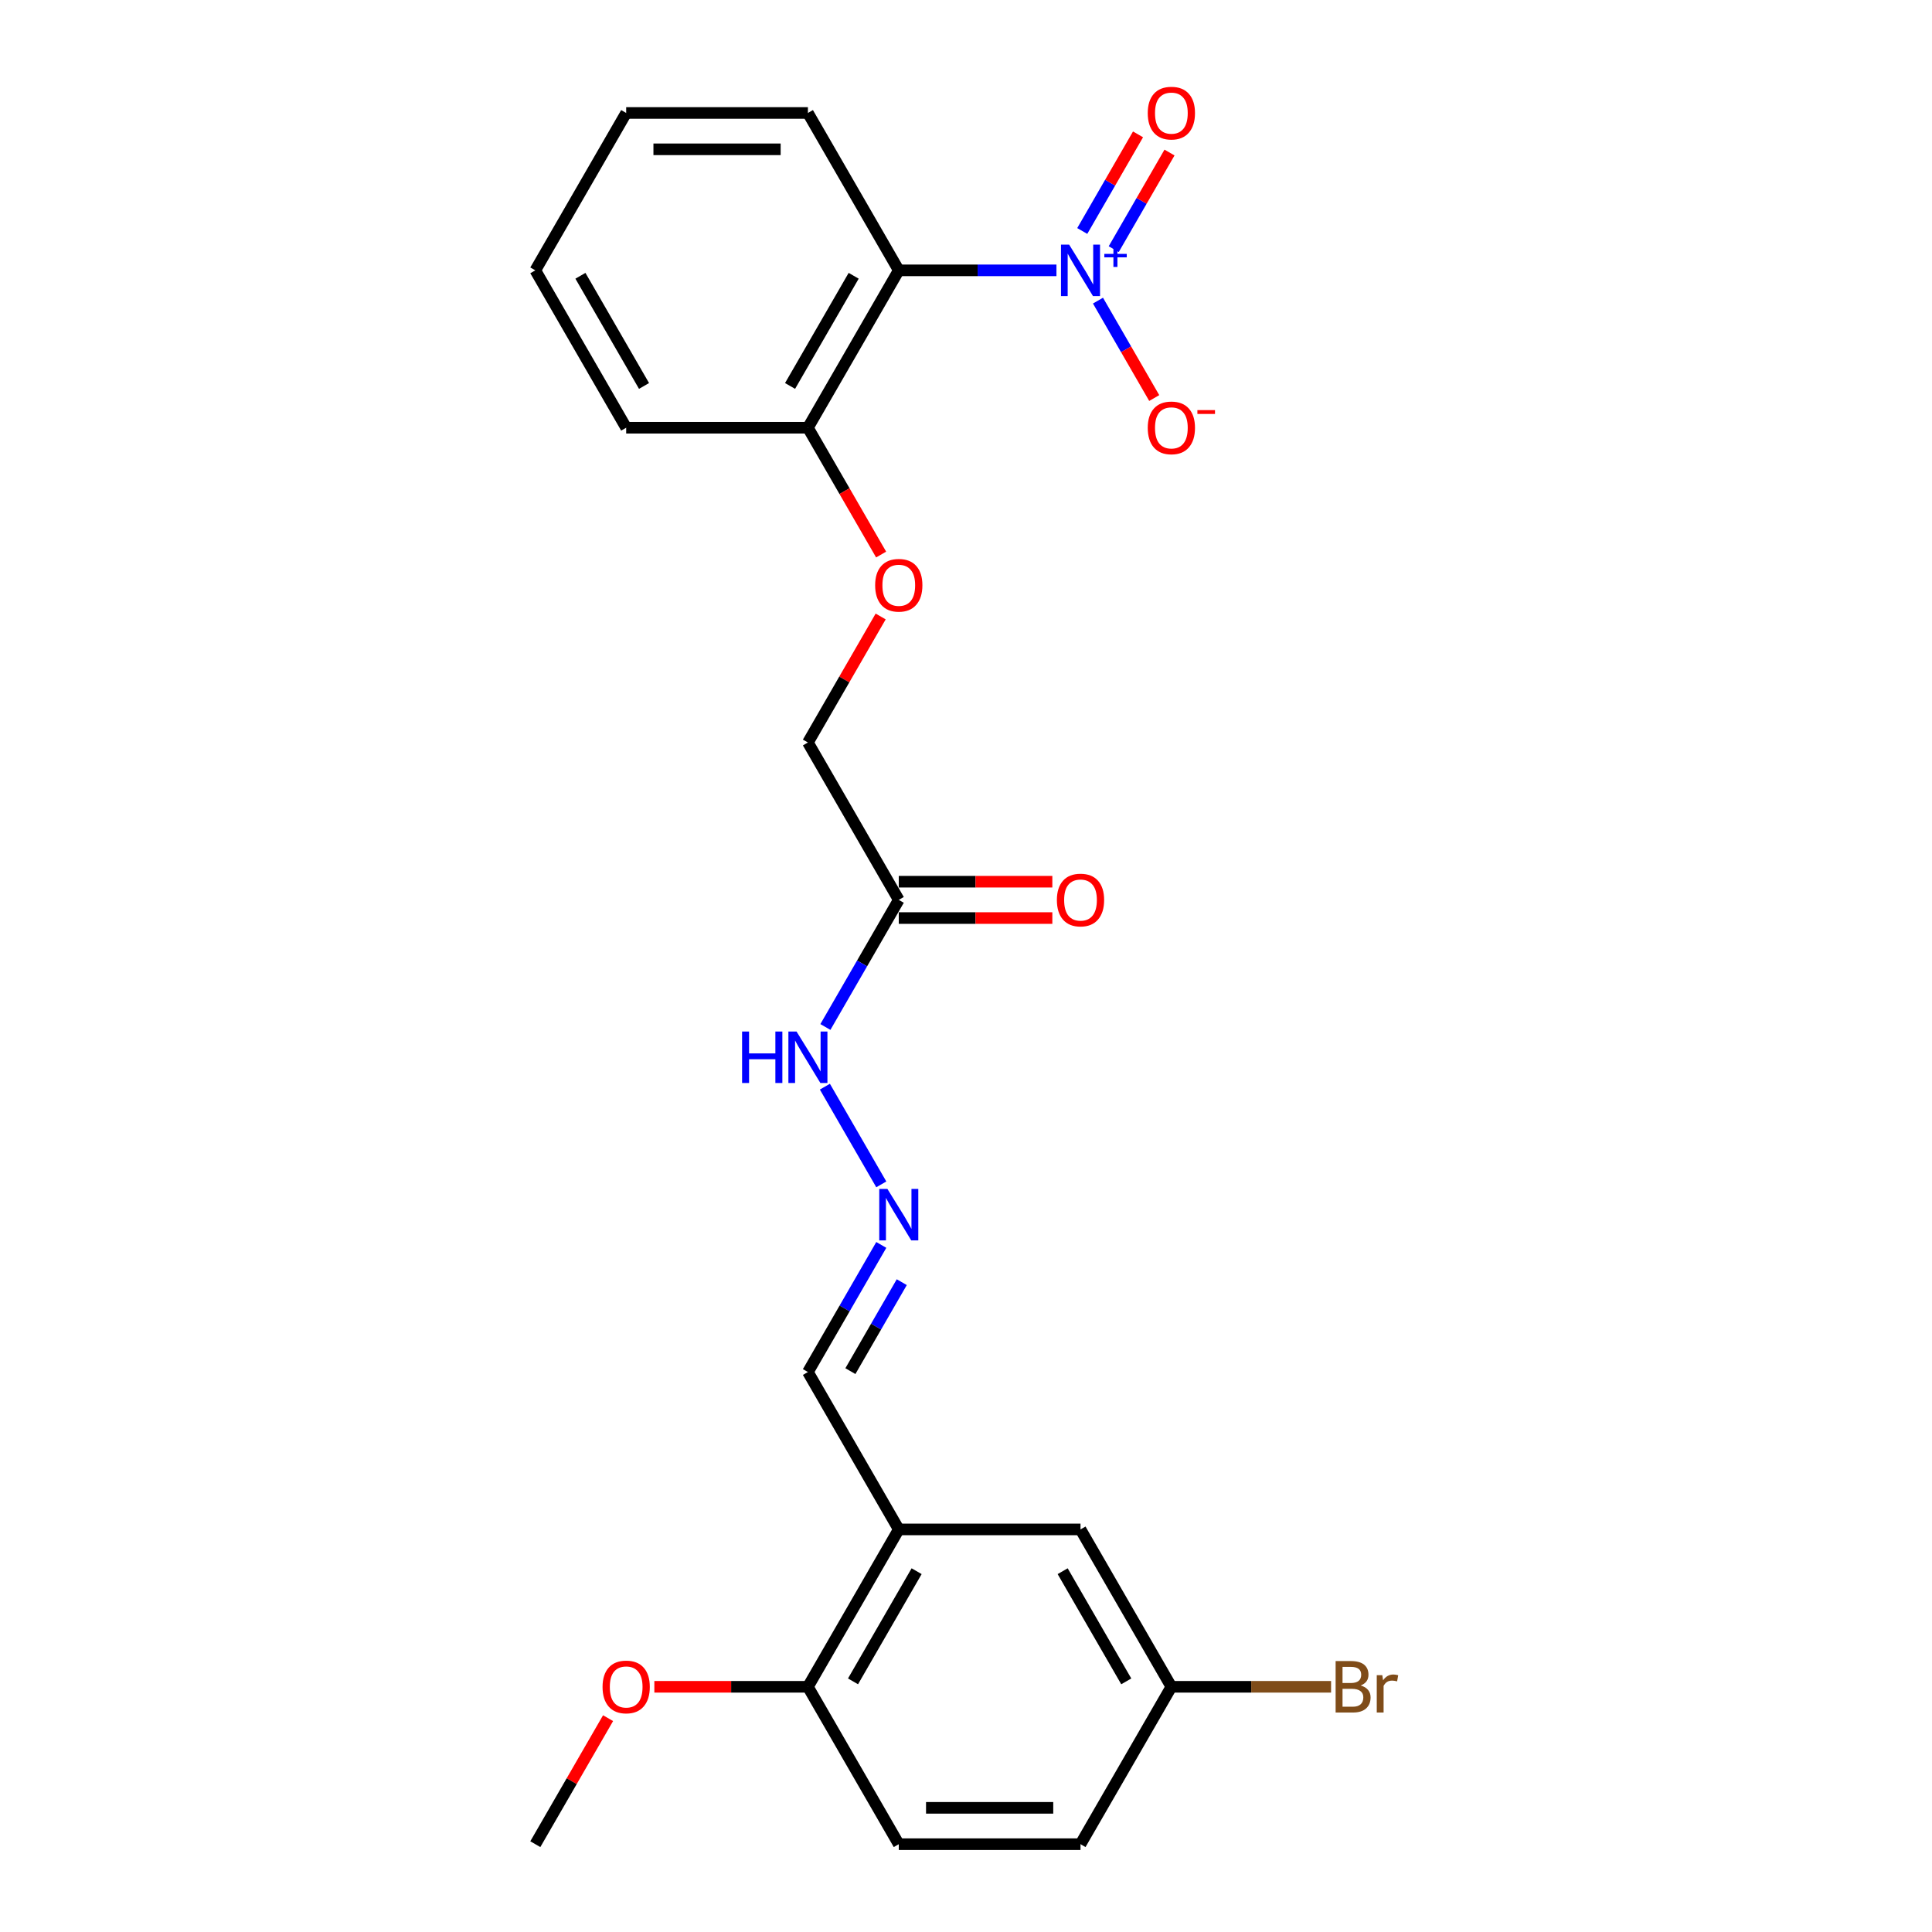 <?xml version='1.0' encoding='iso-8859-1'?>
<svg version='1.1' baseProfile='full'
              xmlns='http://www.w3.org/2000/svg'
                      xmlns:rdkit='http://www.rdkit.org/xml'
                      xmlns:xlink='http://www.w3.org/1999/xlink'
                  xml:space='preserve'
width='1000px' height='1000px' viewBox='0 0 1000 1000'>
<!-- END OF HEADER -->
<rect style='opacity:1.0;fill:#FFFFFF;stroke:none' width='1000' height='1000' x='0' y='0'> </rect>
<path class='bond-0' d='M 546.814,139.931 L 506.009,139.931' style='fill:none;fill-rule:evenodd;stroke:#0000FF;stroke-width:6px;stroke-linecap:butt;stroke-linejoin:miter;stroke-opacity:1' />
<path class='bond-0' d='M 506.009,139.931 L 465.205,139.931' style='fill:none;fill-rule:evenodd;stroke:#000000;stroke-width:6px;stroke-linecap:butt;stroke-linejoin:miter;stroke-opacity:1' />
<path class='bond-4' d='M 568.316,155.602 L 582.871,180.813' style='fill:none;fill-rule:evenodd;stroke:#0000FF;stroke-width:6px;stroke-linecap:butt;stroke-linejoin:miter;stroke-opacity:1' />
<path class='bond-4' d='M 582.871,180.813 L 597.427,206.024' style='fill:none;fill-rule:evenodd;stroke:#FF0000;stroke-width:6px;stroke-linecap:butt;stroke-linejoin:miter;stroke-opacity:1' />
<path class='bond-6' d='M 576.462,128.964 L 590.898,103.96' style='fill:none;fill-rule:evenodd;stroke:#0000FF;stroke-width:6px;stroke-linecap:butt;stroke-linejoin:miter;stroke-opacity:1' />
<path class='bond-6' d='M 590.898,103.96 L 605.334,78.956' style='fill:none;fill-rule:evenodd;stroke:#FF0000;stroke-width:6px;stroke-linecap:butt;stroke-linejoin:miter;stroke-opacity:1' />
<path class='bond-6' d='M 560.17,119.557 L 574.606,94.554' style='fill:none;fill-rule:evenodd;stroke:#0000FF;stroke-width:6px;stroke-linecap:butt;stroke-linejoin:miter;stroke-opacity:1' />
<path class='bond-6' d='M 574.606,94.554 L 589.041,69.55' style='fill:none;fill-rule:evenodd;stroke:#FF0000;stroke-width:6px;stroke-linecap:butt;stroke-linejoin:miter;stroke-opacity:1' />
<path class='bond-5' d='M 465.205,139.931 L 418.173,221.393' style='fill:none;fill-rule:evenodd;stroke:#000000;stroke-width:6px;stroke-linecap:butt;stroke-linejoin:miter;stroke-opacity:1' />
<path class='bond-5' d='M 441.858,142.744 L 408.935,199.767' style='fill:none;fill-rule:evenodd;stroke:#000000;stroke-width:6px;stroke-linecap:butt;stroke-linejoin:miter;stroke-opacity:1' />
<path class='bond-18' d='M 465.205,139.931 L 418.173,58.47' style='fill:none;fill-rule:evenodd;stroke:#000000;stroke-width:6px;stroke-linecap:butt;stroke-linejoin:miter;stroke-opacity:1' />
<path class='bond-1' d='M 465.205,791.623 L 418.173,710.161' style='fill:none;fill-rule:evenodd;stroke:#000000;stroke-width:6px;stroke-linecap:butt;stroke-linejoin:miter;stroke-opacity:1' />
<path class='bond-7' d='M 465.205,791.623 L 418.173,873.084' style='fill:none;fill-rule:evenodd;stroke:#000000;stroke-width:6px;stroke-linecap:butt;stroke-linejoin:miter;stroke-opacity:1' />
<path class='bond-7' d='M 474.442,813.248 L 441.52,870.271' style='fill:none;fill-rule:evenodd;stroke:#000000;stroke-width:6px;stroke-linecap:butt;stroke-linejoin:miter;stroke-opacity:1' />
<path class='bond-9' d='M 465.205,791.623 L 559.268,791.623' style='fill:none;fill-rule:evenodd;stroke:#000000;stroke-width:6px;stroke-linecap:butt;stroke-linejoin:miter;stroke-opacity:1' />
<path class='bond-2' d='M 465.205,465.777 L 418.173,384.316' style='fill:none;fill-rule:evenodd;stroke:#000000;stroke-width:6px;stroke-linecap:butt;stroke-linejoin:miter;stroke-opacity:1' />
<path class='bond-8' d='M 465.205,465.777 L 446.213,498.672' style='fill:none;fill-rule:evenodd;stroke:#000000;stroke-width:6px;stroke-linecap:butt;stroke-linejoin:miter;stroke-opacity:1' />
<path class='bond-8' d='M 446.213,498.672 L 427.22,531.567' style='fill:none;fill-rule:evenodd;stroke:#0000FF;stroke-width:6px;stroke-linecap:butt;stroke-linejoin:miter;stroke-opacity:1' />
<path class='bond-11' d='M 465.205,475.183 L 504.946,475.183' style='fill:none;fill-rule:evenodd;stroke:#000000;stroke-width:6px;stroke-linecap:butt;stroke-linejoin:miter;stroke-opacity:1' />
<path class='bond-11' d='M 504.946,475.183 L 544.688,475.183' style='fill:none;fill-rule:evenodd;stroke:#FF0000;stroke-width:6px;stroke-linecap:butt;stroke-linejoin:miter;stroke-opacity:1' />
<path class='bond-11' d='M 465.205,456.371 L 504.946,456.371' style='fill:none;fill-rule:evenodd;stroke:#000000;stroke-width:6px;stroke-linecap:butt;stroke-linejoin:miter;stroke-opacity:1' />
<path class='bond-11' d='M 504.946,456.371 L 544.688,456.371' style='fill:none;fill-rule:evenodd;stroke:#FF0000;stroke-width:6px;stroke-linecap:butt;stroke-linejoin:miter;stroke-opacity:1' />
<path class='bond-3' d='M 456.157,613.029 L 426.959,562.457' style='fill:none;fill-rule:evenodd;stroke:#0000FF;stroke-width:6px;stroke-linecap:butt;stroke-linejoin:miter;stroke-opacity:1' />
<path class='bond-12' d='M 456.157,644.371 L 437.165,677.266' style='fill:none;fill-rule:evenodd;stroke:#0000FF;stroke-width:6px;stroke-linecap:butt;stroke-linejoin:miter;stroke-opacity:1' />
<path class='bond-12' d='M 437.165,677.266 L 418.173,710.161' style='fill:none;fill-rule:evenodd;stroke:#000000;stroke-width:6px;stroke-linecap:butt;stroke-linejoin:miter;stroke-opacity:1' />
<path class='bond-12' d='M 466.752,663.646 L 453.457,686.672' style='fill:none;fill-rule:evenodd;stroke:#0000FF;stroke-width:6px;stroke-linecap:butt;stroke-linejoin:miter;stroke-opacity:1' />
<path class='bond-12' d='M 453.457,686.672 L 440.163,709.699' style='fill:none;fill-rule:evenodd;stroke:#000000;stroke-width:6px;stroke-linecap:butt;stroke-linejoin:miter;stroke-opacity:1' />
<path class='bond-10' d='M 418.173,221.393 L 437.121,254.213' style='fill:none;fill-rule:evenodd;stroke:#000000;stroke-width:6px;stroke-linecap:butt;stroke-linejoin:miter;stroke-opacity:1' />
<path class='bond-10' d='M 437.121,254.213 L 456.07,287.033' style='fill:none;fill-rule:evenodd;stroke:#FF0000;stroke-width:6px;stroke-linecap:butt;stroke-linejoin:miter;stroke-opacity:1' />
<path class='bond-20' d='M 418.173,221.393 L 324.109,221.393' style='fill:none;fill-rule:evenodd;stroke:#000000;stroke-width:6px;stroke-linecap:butt;stroke-linejoin:miter;stroke-opacity:1' />
<path class='bond-14' d='M 418.173,873.084 L 465.205,954.545' style='fill:none;fill-rule:evenodd;stroke:#000000;stroke-width:6px;stroke-linecap:butt;stroke-linejoin:miter;stroke-opacity:1' />
<path class='bond-19' d='M 418.173,873.084 L 378.431,873.084' style='fill:none;fill-rule:evenodd;stroke:#000000;stroke-width:6px;stroke-linecap:butt;stroke-linejoin:miter;stroke-opacity:1' />
<path class='bond-19' d='M 378.431,873.084 L 338.689,873.084' style='fill:none;fill-rule:evenodd;stroke:#FF0000;stroke-width:6px;stroke-linecap:butt;stroke-linejoin:miter;stroke-opacity:1' />
<path class='bond-15' d='M 559.268,791.623 L 606.3,873.084' style='fill:none;fill-rule:evenodd;stroke:#000000;stroke-width:6px;stroke-linecap:butt;stroke-linejoin:miter;stroke-opacity:1' />
<path class='bond-15' d='M 550.031,813.248 L 582.953,870.271' style='fill:none;fill-rule:evenodd;stroke:#000000;stroke-width:6px;stroke-linecap:butt;stroke-linejoin:miter;stroke-opacity:1' />
<path class='bond-13' d='M 455.831,319.09 L 437.002,351.703' style='fill:none;fill-rule:evenodd;stroke:#FF0000;stroke-width:6px;stroke-linecap:butt;stroke-linejoin:miter;stroke-opacity:1' />
<path class='bond-13' d='M 437.002,351.703 L 418.173,384.316' style='fill:none;fill-rule:evenodd;stroke:#000000;stroke-width:6px;stroke-linecap:butt;stroke-linejoin:miter;stroke-opacity:1' />
<path class='bond-25' d='M 465.205,954.545 L 559.268,954.545' style='fill:none;fill-rule:evenodd;stroke:#000000;stroke-width:6px;stroke-linecap:butt;stroke-linejoin:miter;stroke-opacity:1' />
<path class='bond-25' d='M 479.314,935.733 L 545.159,935.733' style='fill:none;fill-rule:evenodd;stroke:#000000;stroke-width:6px;stroke-linecap:butt;stroke-linejoin:miter;stroke-opacity:1' />
<path class='bond-16' d='M 606.3,873.084 L 559.268,954.545' style='fill:none;fill-rule:evenodd;stroke:#000000;stroke-width:6px;stroke-linecap:butt;stroke-linejoin:miter;stroke-opacity:1' />
<path class='bond-17' d='M 606.3,873.084 L 647.631,873.084' style='fill:none;fill-rule:evenodd;stroke:#000000;stroke-width:6px;stroke-linecap:butt;stroke-linejoin:miter;stroke-opacity:1' />
<path class='bond-17' d='M 647.631,873.084 L 688.963,873.084' style='fill:none;fill-rule:evenodd;stroke:#7F4C19;stroke-width:6px;stroke-linecap:butt;stroke-linejoin:miter;stroke-opacity:1' />
<path class='bond-22' d='M 418.173,58.47 L 324.109,58.47' style='fill:none;fill-rule:evenodd;stroke:#000000;stroke-width:6px;stroke-linecap:butt;stroke-linejoin:miter;stroke-opacity:1' />
<path class='bond-22' d='M 404.063,77.283 L 338.219,77.283' style='fill:none;fill-rule:evenodd;stroke:#000000;stroke-width:6px;stroke-linecap:butt;stroke-linejoin:miter;stroke-opacity:1' />
<path class='bond-21' d='M 314.736,889.319 L 295.907,921.932' style='fill:none;fill-rule:evenodd;stroke:#FF0000;stroke-width:6px;stroke-linecap:butt;stroke-linejoin:miter;stroke-opacity:1' />
<path class='bond-21' d='M 295.907,921.932 L 277.078,954.545' style='fill:none;fill-rule:evenodd;stroke:#000000;stroke-width:6px;stroke-linecap:butt;stroke-linejoin:miter;stroke-opacity:1' />
<path class='bond-24' d='M 324.109,221.393 L 277.078,139.931' style='fill:none;fill-rule:evenodd;stroke:#000000;stroke-width:6px;stroke-linecap:butt;stroke-linejoin:miter;stroke-opacity:1' />
<path class='bond-24' d='M 333.347,199.767 L 300.425,142.744' style='fill:none;fill-rule:evenodd;stroke:#000000;stroke-width:6px;stroke-linecap:butt;stroke-linejoin:miter;stroke-opacity:1' />
<path class='bond-23' d='M 324.109,58.47 L 277.078,139.931' style='fill:none;fill-rule:evenodd;stroke:#000000;stroke-width:6px;stroke-linecap:butt;stroke-linejoin:miter;stroke-opacity:1' />
<path  class='atom-0' d='M 553.38 126.612
L 562.109 140.722
Q 562.974 142.114, 564.366 144.635
Q 565.758 147.156, 565.834 147.306
L 565.834 126.612
L 569.371 126.612
L 569.371 153.251
L 565.721 153.251
L 556.352 137.824
Q 555.261 136.018, 554.095 133.949
Q 552.966 131.88, 552.627 131.24
L 552.627 153.251
L 549.166 153.251
L 549.166 126.612
L 553.38 126.612
' fill='#0000FF'/>
<path  class='atom-0' d='M 571.605 131.414
L 576.299 131.414
L 576.299 126.472
L 578.385 126.472
L 578.385 131.414
L 583.202 131.414
L 583.202 133.202
L 578.385 133.202
L 578.385 138.168
L 576.299 138.168
L 576.299 133.202
L 571.605 133.202
L 571.605 131.414
' fill='#0000FF'/>
<path  class='atom-4' d='M 459.316 615.38
L 468.045 629.49
Q 468.911 630.882, 470.303 633.403
Q 471.695 635.924, 471.77 636.074
L 471.77 615.38
L 475.307 615.38
L 475.307 642.019
L 471.657 642.019
L 462.289 626.593
Q 461.197 624.787, 460.031 622.717
Q 458.902 620.648, 458.564 620.008
L 458.564 642.019
L 455.102 642.019
L 455.102 615.38
L 459.316 615.38
' fill='#0000FF'/>
<path  class='atom-5' d='M 594.072 221.468
Q 594.072 215.072, 597.232 211.497
Q 600.393 207.923, 606.3 207.923
Q 612.207 207.923, 615.368 211.497
Q 618.528 215.072, 618.528 221.468
Q 618.528 227.94, 615.33 231.627
Q 612.132 235.277, 606.3 235.277
Q 600.43 235.277, 597.232 231.627
Q 594.072 227.977, 594.072 221.468
M 606.3 232.267
Q 610.363 232.267, 612.546 229.558
Q 614.766 226.811, 614.766 221.468
Q 614.766 216.238, 612.546 213.604
Q 610.363 210.933, 606.3 210.933
Q 602.236 210.933, 600.016 213.567
Q 597.834 216.201, 597.834 221.468
Q 597.834 226.849, 600.016 229.558
Q 602.236 232.267, 606.3 232.267
' fill='#FF0000'/>
<path  class='atom-5' d='M 619.77 212.271
L 628.883 212.271
L 628.883 214.258
L 619.77 214.258
L 619.77 212.271
' fill='#FF0000'/>
<path  class='atom-7' d='M 594.072 58.545
Q 594.072 52.149, 597.232 48.575
Q 600.393 45, 606.3 45
Q 612.207 45, 615.368 48.575
Q 618.528 52.149, 618.528 58.545
Q 618.528 65.017, 615.33 68.704
Q 612.132 72.354, 606.3 72.354
Q 600.43 72.354, 597.232 68.704
Q 594.072 65.055, 594.072 58.545
M 606.3 69.344
Q 610.363 69.344, 612.546 66.635
Q 614.766 63.888, 614.766 58.545
Q 614.766 53.315, 612.546 50.682
Q 610.363 48.01, 606.3 48.01
Q 602.236 48.01, 600.016 50.644
Q 597.834 53.278, 597.834 58.545
Q 597.834 63.926, 600.016 66.635
Q 602.236 69.344, 606.3 69.344
' fill='#FF0000'/>
<path  class='atom-9' d='M 384.103 533.919
L 387.715 533.919
L 387.715 545.244
L 401.335 545.244
L 401.335 533.919
L 404.947 533.919
L 404.947 560.558
L 401.335 560.558
L 401.335 548.254
L 387.715 548.254
L 387.715 560.558
L 384.103 560.558
L 384.103 533.919
' fill='#0000FF'/>
<path  class='atom-9' d='M 412.284 533.919
L 421.014 548.029
Q 421.879 549.421, 423.271 551.942
Q 424.663 554.463, 424.738 554.613
L 424.738 533.919
L 428.275 533.919
L 428.275 560.558
L 424.626 560.558
L 415.257 545.131
Q 414.166 543.325, 412.999 541.256
Q 411.871 539.187, 411.532 538.547
L 411.532 560.558
L 408.07 560.558
L 408.07 533.919
L 412.284 533.919
' fill='#0000FF'/>
<path  class='atom-11' d='M 452.976 302.93
Q 452.976 296.533, 456.137 292.959
Q 459.297 289.384, 465.205 289.384
Q 471.112 289.384, 474.272 292.959
Q 477.433 296.533, 477.433 302.93
Q 477.433 309.401, 474.235 313.088
Q 471.037 316.738, 465.205 316.738
Q 459.335 316.738, 456.137 313.088
Q 452.976 309.439, 452.976 302.93
M 465.205 313.728
Q 469.268 313.728, 471.45 311.019
Q 473.67 308.272, 473.67 302.93
Q 473.67 297.7, 471.45 295.066
Q 469.268 292.394, 465.205 292.394
Q 461.141 292.394, 458.921 295.028
Q 456.739 297.662, 456.739 302.93
Q 456.739 308.31, 458.921 311.019
Q 461.141 313.728, 465.205 313.728
' fill='#FF0000'/>
<path  class='atom-12' d='M 547.04 465.852
Q 547.04 459.456, 550.2 455.882
Q 553.361 452.307, 559.268 452.307
Q 565.175 452.307, 568.336 455.882
Q 571.496 459.456, 571.496 465.852
Q 571.496 472.324, 568.298 476.011
Q 565.1 479.661, 559.268 479.661
Q 553.399 479.661, 550.2 476.011
Q 547.04 472.362, 547.04 465.852
M 559.268 476.651
Q 563.332 476.651, 565.514 473.942
Q 567.734 471.195, 567.734 465.852
Q 567.734 460.622, 565.514 457.989
Q 563.332 455.317, 559.268 455.317
Q 555.205 455.317, 552.985 457.951
Q 550.802 460.585, 550.802 465.852
Q 550.802 471.233, 552.985 473.942
Q 555.205 476.651, 559.268 476.651
' fill='#FF0000'/>
<path  class='atom-18' d='M 704.258 872.407
Q 706.816 873.122, 708.095 874.702
Q 709.412 876.245, 709.412 878.54
Q 709.412 882.227, 707.042 884.334
Q 704.709 886.403, 700.269 886.403
L 691.314 886.403
L 691.314 859.765
L 699.178 859.765
Q 703.731 859.765, 706.026 861.608
Q 708.321 863.452, 708.321 866.838
Q 708.321 870.864, 704.258 872.407
M 694.889 862.775
L 694.889 871.128
L 699.178 871.128
Q 701.812 871.128, 703.166 870.074
Q 704.559 868.983, 704.559 866.838
Q 704.559 862.775, 699.178 862.775
L 694.889 862.775
M 700.269 883.393
Q 702.865 883.393, 704.258 882.152
Q 705.65 880.91, 705.65 878.54
Q 705.65 876.357, 704.107 875.266
Q 702.602 874.138, 699.705 874.138
L 694.889 874.138
L 694.889 883.393
L 700.269 883.393
' fill='#7F4C19'/>
<path  class='atom-18' d='M 715.47 867.064
L 715.884 869.735
Q 717.916 866.725, 721.227 866.725
Q 722.28 866.725, 723.71 867.102
L 723.146 870.262
Q 721.528 869.886, 720.625 869.886
Q 719.044 869.886, 717.991 870.526
Q 716.975 871.128, 716.147 872.595
L 716.147 886.403
L 712.61 886.403
L 712.61 867.064
L 715.47 867.064
' fill='#7F4C19'/>
<path  class='atom-20' d='M 311.881 873.159
Q 311.881 866.763, 315.042 863.189
Q 318.202 859.614, 324.109 859.614
Q 330.016 859.614, 333.177 863.189
Q 336.338 866.763, 336.338 873.159
Q 336.338 879.631, 333.139 883.318
Q 329.941 886.968, 324.109 886.968
Q 318.24 886.968, 315.042 883.318
Q 311.881 879.669, 311.881 873.159
M 324.109 883.958
Q 328.173 883.958, 330.355 881.249
Q 332.575 878.502, 332.575 873.159
Q 332.575 867.929, 330.355 865.296
Q 328.173 862.624, 324.109 862.624
Q 320.046 862.624, 317.826 865.258
Q 315.644 867.892, 315.644 873.159
Q 315.644 878.54, 317.826 881.249
Q 320.046 883.958, 324.109 883.958
' fill='#FF0000'/>
</svg>
